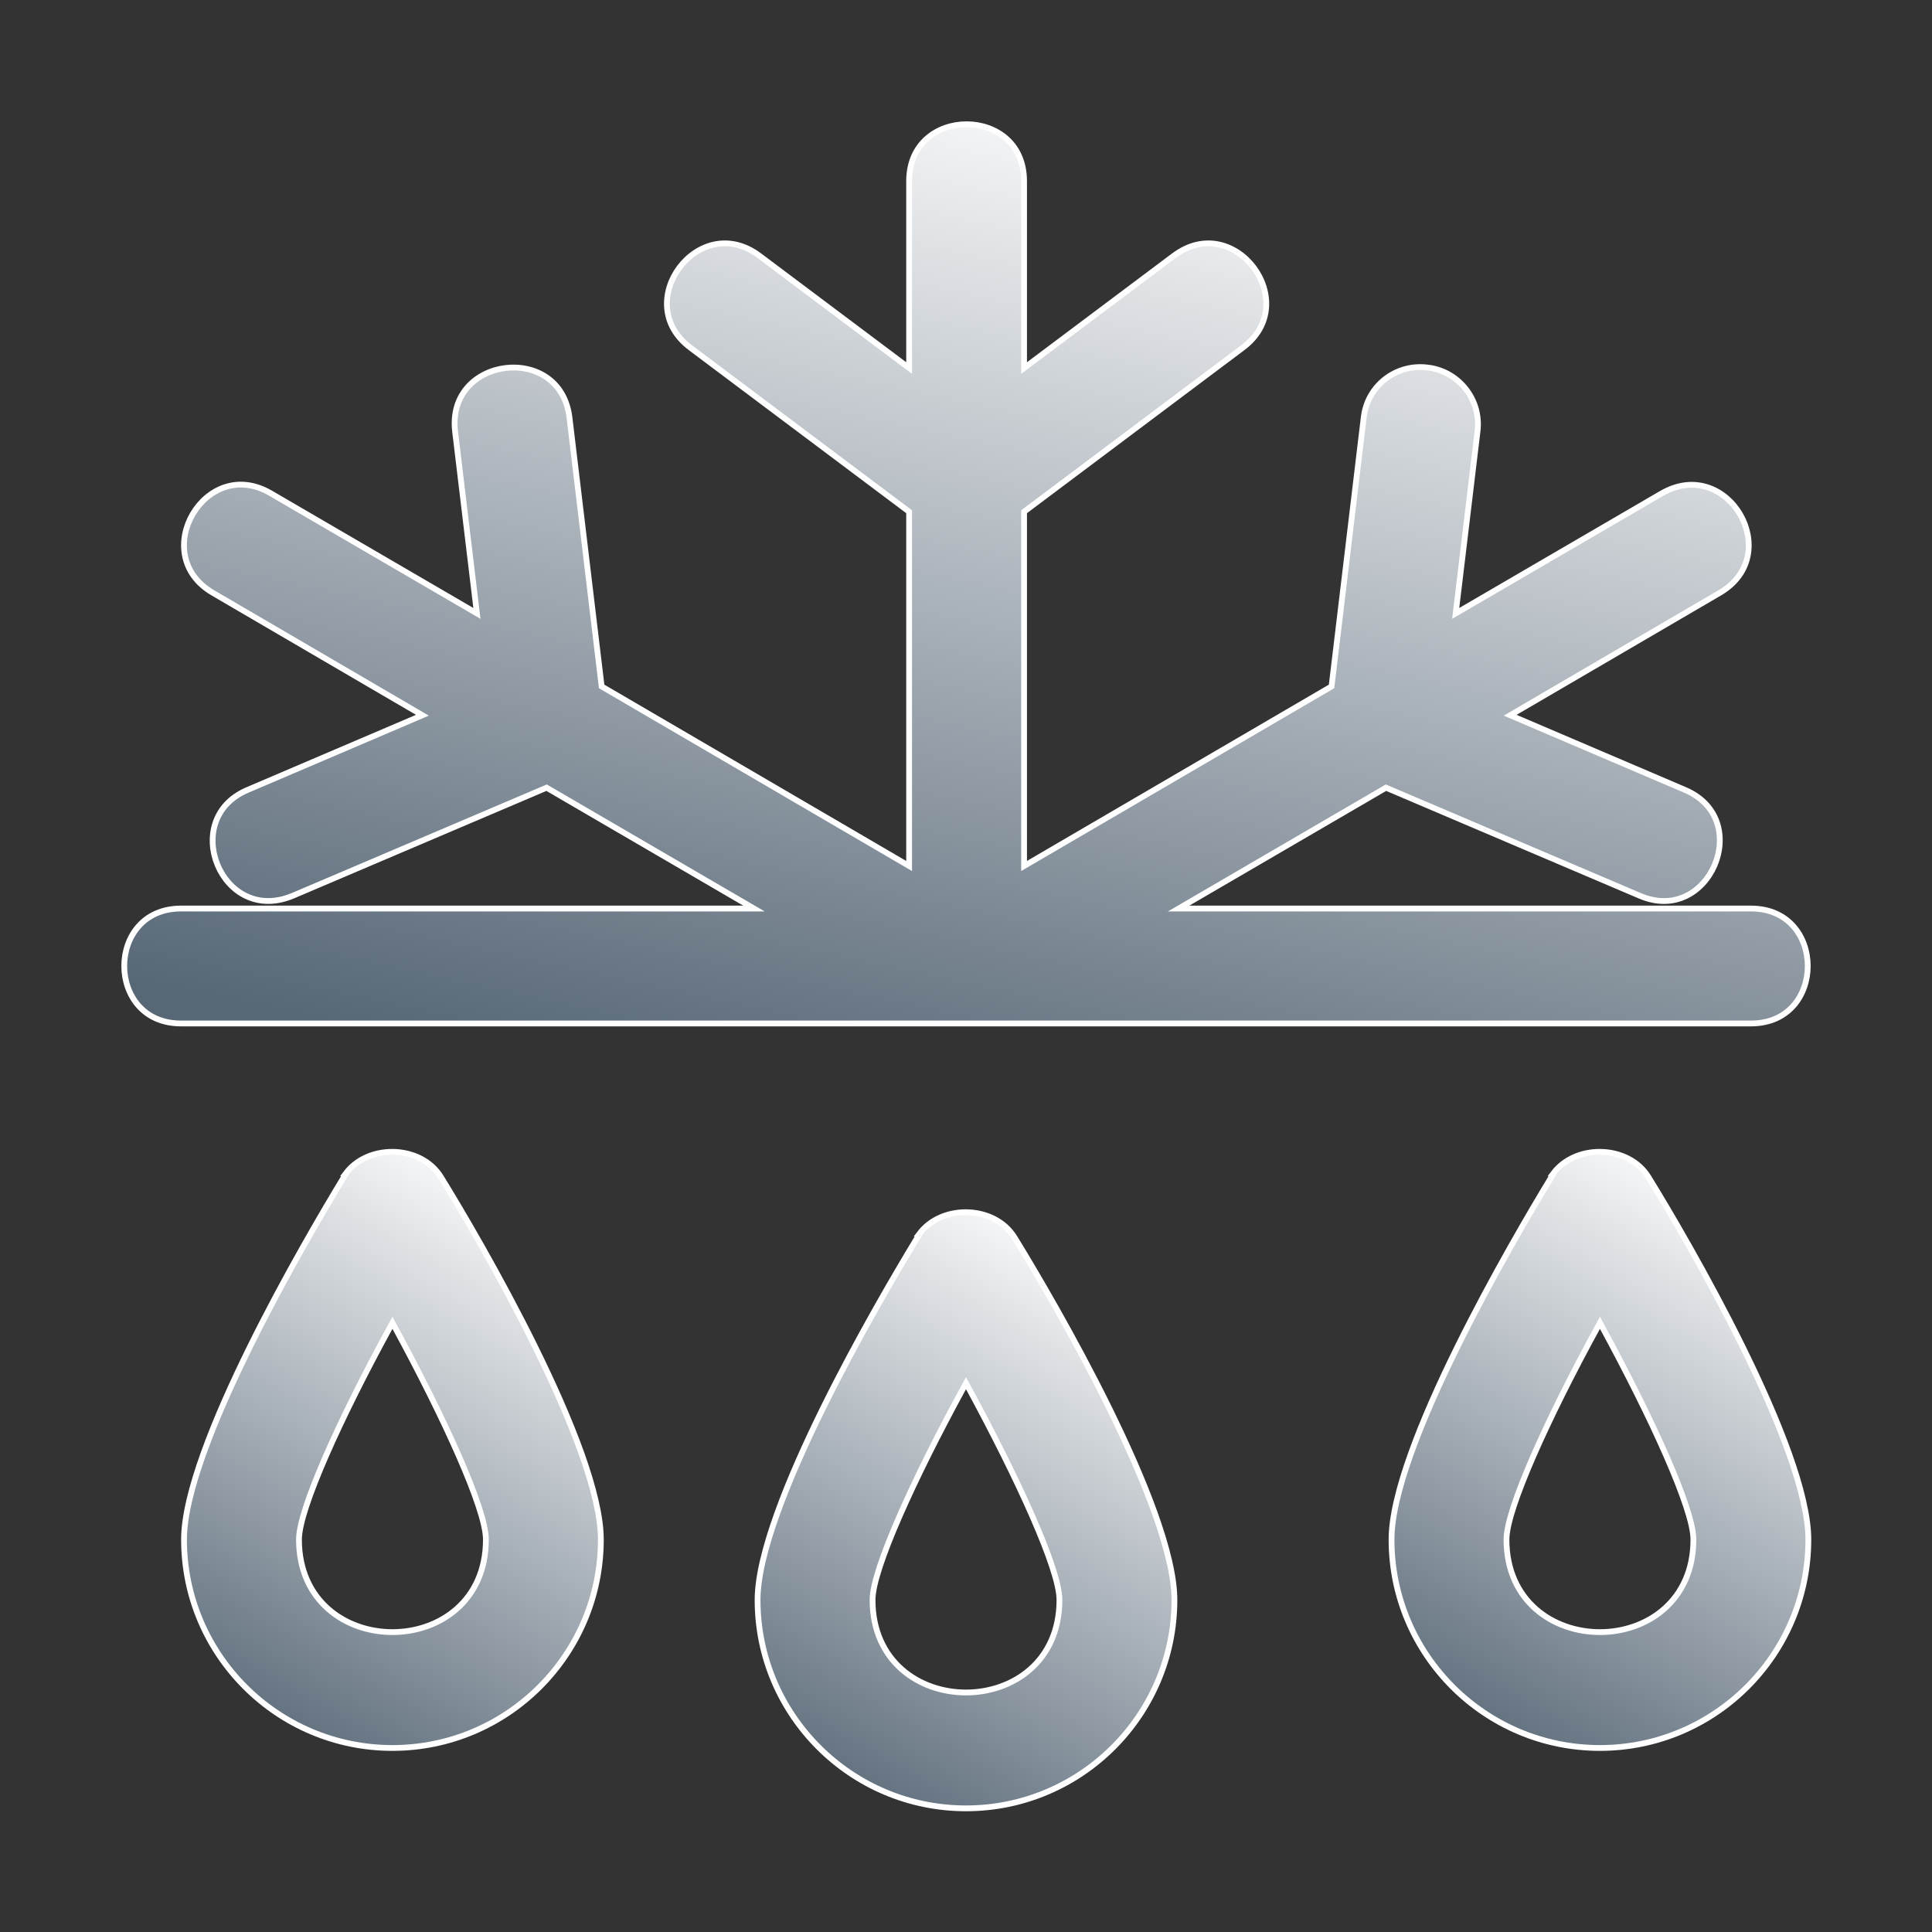 <svg width="100" height="100" viewBox="0 0 100 100" fill="none" xmlns="http://www.w3.org/2000/svg">
<rect x="0" y="0" width="100" height="100" fill="#333333" stroke="none"/>
<path d="M61.487 46.745L61.007 47.025H61.562H90.625C91.615 47.025 92.347 47.398 92.833 47.951C93.321 48.506 93.569 49.25 93.569 50C93.569 50.75 93.321 51.494 92.833 52.049C92.347 52.602 91.615 52.975 90.625 52.975H9.375C8.385 52.975 7.653 52.602 7.167 52.049C6.679 51.494 6.431 50.75 6.431 50C6.431 49.25 6.679 48.506 7.167 47.951C7.653 47.398 8.385 47.025 9.375 47.025H38.469H39.024L38.544 46.745L28.357 40.808L28.292 40.77L28.223 40.8L15.161 46.362C15.161 46.362 15.16 46.362 15.16 46.362C14.229 46.752 13.401 46.695 12.736 46.376C12.067 46.056 11.552 45.466 11.263 44.774C10.975 44.083 10.917 43.299 11.151 42.597C11.384 41.898 11.909 41.27 12.809 40.888L12.809 40.888L21.59 37.138L21.864 37.021L21.607 36.87L11.014 30.683C11.013 30.683 11.013 30.683 11.013 30.683C10.158 30.18 9.715 29.486 9.574 28.761C9.432 28.033 9.595 27.263 9.973 26.615C10.352 25.966 10.942 25.448 11.644 25.216C12.342 24.985 13.163 25.033 14.018 25.536L14.018 25.536L24.424 31.598L24.685 31.75L24.649 31.451L23.555 22.327C23.555 22.327 23.555 22.327 23.555 22.326C23.443 21.344 23.729 20.573 24.221 20.024C24.716 19.472 25.426 19.137 26.17 19.047C26.914 18.957 27.682 19.114 28.292 19.532C28.898 19.948 29.356 20.629 29.476 21.612C29.476 21.612 29.476 21.612 29.476 21.612L31.132 35.455L31.141 35.529L31.206 35.567L46.831 44.692L47.056 44.824V44.562V26.562V26.488L46.996 26.442L35.746 18.005L35.746 18.005C34.951 17.412 34.587 16.674 34.528 15.939C34.469 15.2 34.717 14.453 35.167 13.851C35.617 13.25 36.262 12.802 36.987 12.651C37.709 12.502 38.521 12.645 39.316 13.245L39.316 13.245L46.816 18.87L47.056 19.05V18.75V9.375C47.056 8.385 47.43 7.653 47.982 7.167C48.537 6.679 49.282 6.431 50.031 6.431C50.781 6.431 51.526 6.679 52.081 7.167C52.633 7.653 53.006 8.385 53.006 9.375V18.75V19.05L53.246 18.87L60.746 13.245L60.747 13.245C61.542 12.645 62.354 12.502 63.075 12.651C63.8 12.802 64.446 13.25 64.895 13.851C65.345 14.453 65.593 15.2 65.534 15.939C65.475 16.674 65.112 17.412 64.317 18.005L64.316 18.005L53.066 26.442L53.006 26.488V26.562V44.562V44.824L53.232 44.692L68.857 35.567L68.921 35.529L68.93 35.455L70.586 21.612L70.587 21.61C70.765 19.976 72.251 18.816 73.887 19.024L73.89 19.024C75.494 19.202 76.684 20.689 76.476 22.325L76.476 22.326L75.382 31.451L75.347 31.75L75.607 31.598L86.012 25.536C86.012 25.536 86.013 25.536 86.013 25.536C86.876 25.041 87.7 24.996 88.4 25.229C89.104 25.462 89.693 25.98 90.07 26.626C90.446 27.273 90.606 28.039 90.462 28.765C90.319 29.487 89.873 30.18 89.018 30.683C89.018 30.683 89.018 30.683 89.018 30.683L78.424 36.87L78.167 37.021L78.441 37.138L87.222 40.888C88.129 41.278 88.653 41.909 88.88 42.609C89.108 43.312 89.041 44.095 88.745 44.785C88.449 45.474 87.928 46.062 87.261 46.38C86.597 46.697 85.779 46.752 84.872 46.362L84.871 46.362L71.809 40.8L71.74 40.77L71.674 40.808L61.487 46.745Z" fill="url(#paint0_linear_152_354)" stroke="white" stroke-width="0.3"/>
<path d="M47.472 64.078L47.611 63.85H47.595C48.15 63.117 49.062 62.744 49.984 62.744C50.998 62.744 51.998 63.194 52.528 64.077L52.528 64.077L52.529 64.079C53.511 65.67 55.579 69.166 57.401 72.863C58.311 74.712 59.159 76.609 59.779 78.341C60.4 80.078 60.788 81.636 60.788 82.812C60.788 88.761 55.948 93.6 50 93.6C44.052 93.6 39.212 88.761 39.212 82.812C39.212 81.636 39.602 80.078 40.225 78.342C40.847 76.609 41.698 74.712 42.611 72.863C44.436 69.166 46.504 65.67 47.472 64.078ZM50.132 71.835L50 71.593L49.868 71.834C48.586 74.181 47.412 76.529 46.558 78.483C46.131 79.46 45.783 80.341 45.542 81.075C45.302 81.804 45.163 82.404 45.163 82.812C45.163 84.401 45.766 85.602 46.678 86.406C47.588 87.206 48.797 87.603 50 87.603C51.203 87.603 52.412 87.206 53.322 86.406C54.234 85.602 54.837 84.401 54.837 82.812C54.837 82.404 54.698 81.806 54.458 81.079C54.217 80.347 53.869 79.47 53.442 78.495C52.588 76.544 51.414 74.197 50.132 71.835Z" fill="url(#paint1_linear_152_354)" stroke="white" stroke-width="0.3"/>
<path d="M80.284 60.953L80.423 60.725H80.407C80.963 59.992 81.874 59.619 82.797 59.619C83.811 59.619 84.81 60.069 85.34 60.952L85.34 60.952L85.341 60.954C86.324 62.545 88.392 66.041 90.213 69.738C91.124 71.587 91.972 73.484 92.592 75.216C93.213 76.953 93.6 78.511 93.6 79.688C93.6 85.636 88.761 90.475 82.812 90.475C76.864 90.475 72.025 85.636 72.025 79.688C72.025 78.511 72.414 76.953 73.038 75.217C73.66 73.484 74.511 71.587 75.424 69.738C77.249 66.041 79.317 62.545 80.284 60.953ZM82.944 68.71L82.813 68.468L82.681 68.709C81.398 71.056 80.224 73.404 79.37 75.358C78.944 76.335 78.596 77.216 78.355 77.95C78.115 78.679 77.975 79.279 77.975 79.688C77.975 81.276 78.578 82.477 79.491 83.281C80.4 84.081 81.609 84.478 82.812 84.478C84.016 84.478 85.225 84.081 86.134 83.281C87.047 82.477 87.65 81.276 87.65 79.688C87.65 79.279 87.51 78.681 87.27 77.954C87.029 77.222 86.681 76.345 86.255 75.37C85.401 73.419 84.227 71.072 82.944 68.71Z" fill="url(#paint2_linear_152_354)" stroke="white" stroke-width="0.3"/>
<path d="M17.784 60.953L17.923 60.725H17.907C18.463 59.992 19.374 59.619 20.297 59.619C21.311 59.619 22.31 60.069 22.84 60.952L22.84 60.952L22.841 60.954C23.824 62.545 25.892 66.041 27.713 69.738C28.624 71.587 29.472 73.484 30.092 75.216C30.713 76.953 31.1 78.511 31.1 79.688C31.1 85.636 26.261 90.475 20.312 90.475C14.364 90.475 9.525 85.636 9.525 79.688C9.525 78.511 9.914 76.953 10.538 75.217C11.16 73.484 12.011 71.587 12.924 69.738C14.749 66.041 16.817 62.545 17.784 60.953ZM20.444 68.71L20.313 68.468L20.181 68.709C18.898 71.056 17.724 73.404 16.87 75.358C16.444 76.335 16.096 77.216 15.855 77.95C15.615 78.679 15.475 79.279 15.475 79.688C15.475 81.276 16.078 82.477 16.991 83.281C17.901 84.081 19.109 84.478 20.312 84.478C21.516 84.478 22.724 84.081 23.634 83.281C24.547 82.477 25.15 81.276 25.15 79.688C25.15 79.279 25.01 78.681 24.77 77.954C24.529 77.222 24.181 76.345 23.755 75.37C22.901 73.419 21.727 71.072 20.444 68.71Z" fill="url(#paint3_linear_152_354)" stroke="white" stroke-width="0.3"/>
<defs>
<linearGradient id="paint0_linear_152_354" x1="32.803" y1="56.472" x2="44.736" y2="0.788" gradientUnits="userSpaceOnUse">
<stop stop-color="#576776"/>
<stop offset="1" stop-color="white"/>
</linearGradient>
<linearGradient id="paint1_linear_152_354" x1="45.698" y1="95.976" x2="62.359" y2="66.732" gradientUnits="userSpaceOnUse">
<stop stop-color="#576776"/>
<stop offset="1" stop-color="white"/>
</linearGradient>
<linearGradient id="paint2_linear_152_354" x1="78.51" y1="92.851" x2="95.171" y2="63.607" gradientUnits="userSpaceOnUse">
<stop stop-color="#576776"/>
<stop offset="1" stop-color="white"/>
</linearGradient>
<linearGradient id="paint3_linear_152_354" x1="16.01" y1="92.851" x2="32.671" y2="63.607" gradientUnits="userSpaceOnUse">
<stop stop-color="#576776"/>
<stop offset="1" stop-color="white"/>
</linearGradient>
</defs>
</svg>
